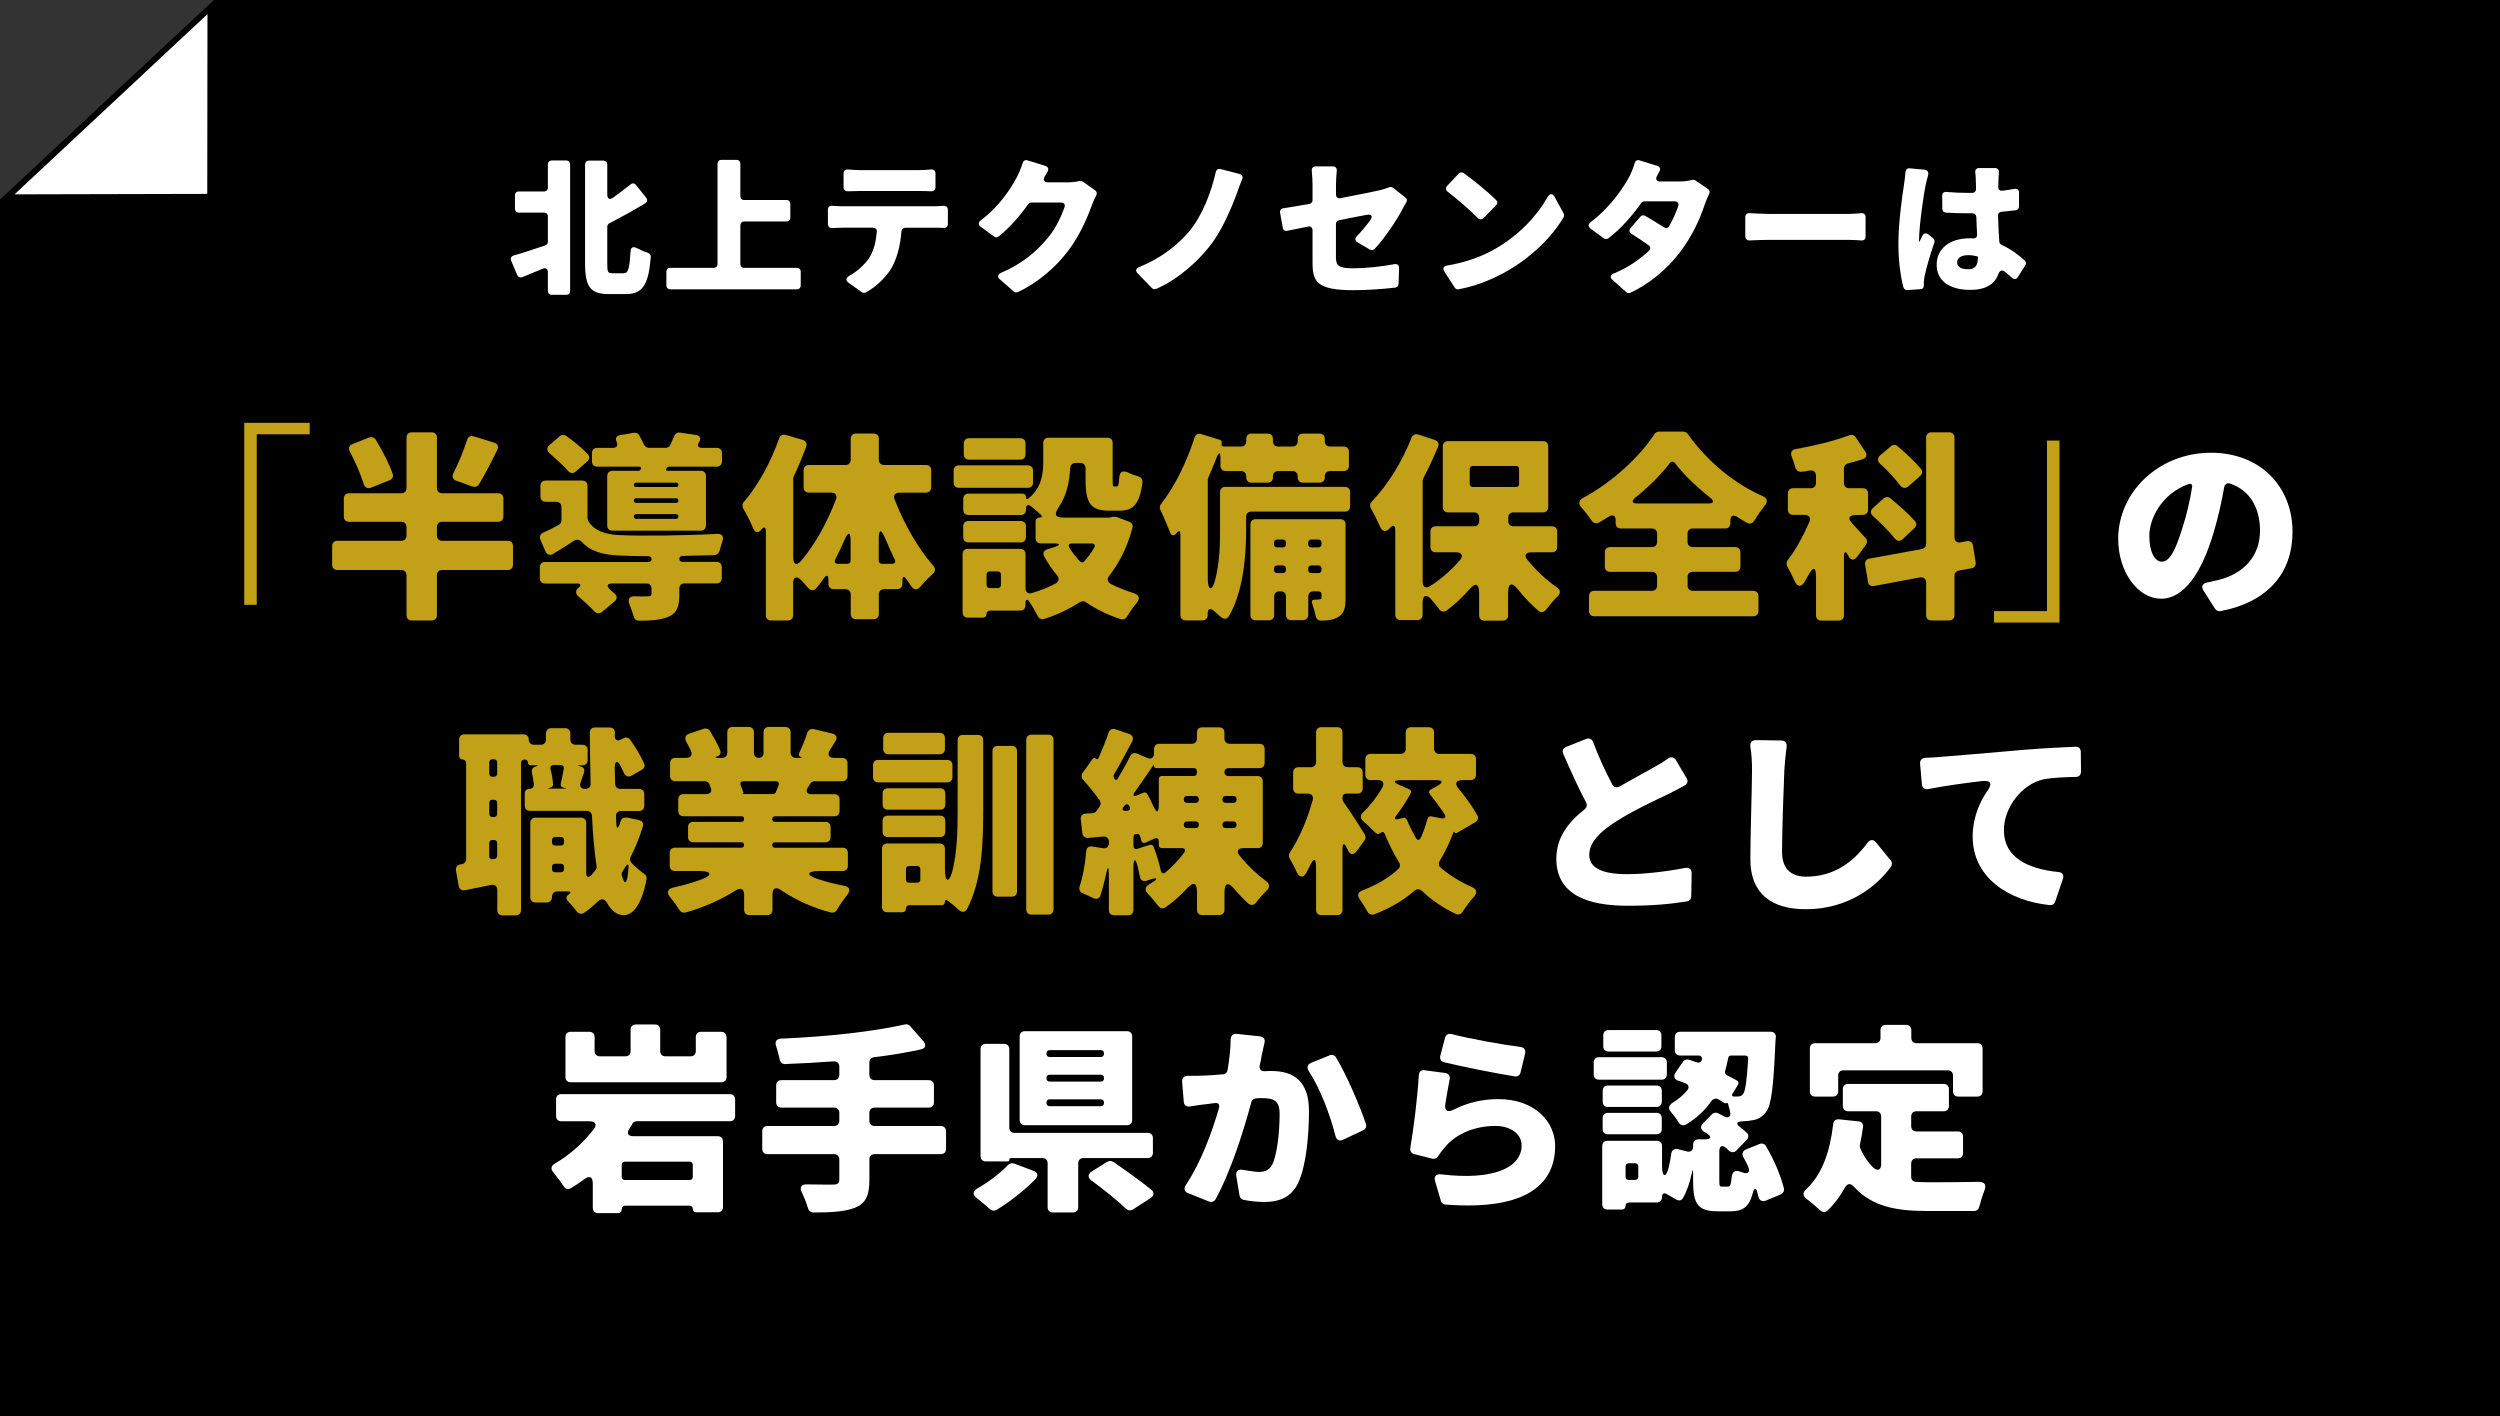 <?xml version="1.0" encoding="UTF-8"?>
<svg id="_レイヤー_2" data-name="レイヤー 2" xmlns="http://www.w3.org/2000/svg" viewBox="0 0 482 273">
  <rect x="0" y="0" width="482" height="273" fill="#333333" stroke="none"/>
  <defs>
    <style>
      .cls-1 {
        stroke: #000;
        stroke-miterlimit: 10;
      }

      .cls-2 {
        fill: #fff;
      }

      .cls-3 {
        fill: #c2a119;
      }
    </style>
  </defs>
  <g>
    <polygon class="cls-1" points="481.5 272.5 .5 272.5 .5 38.7 41.45 .5 481.5 .5 481.5 272.5"/>
    <g>
      <polygon class="cls-2" points="40.52 1.5 40.48 37.9 1.45 37.99 40.52 1.5"/>
      <path d="M40,2.72l-.04,34.66-37.16,.09L40,2.72m1.06-2.42L.11,38.52l40.89-.09,.05-38.13h0Z"/>
    </g>
  </g>
  <g>
    <g>
      <path class="cls-2" d="M105.63,36.17v-4.49c0-.44,.3-.74,.74-.74h2.81c.44,0,.74,.3,.74,.74v24.42c0,.44-.29,.74-.74,.74h-2.81c-.44,0-.74-.3-.74-.74v-3.6c0-.68-.41-.94-1.03-.68l-3.9,1.62c-.41,.15-.8,0-.97-.38l-1.18-2.8c-.18-.44,0-.86,.5-1,1.68-.47,3.87-1.21,6.08-1.95,.3-.12,.5-.38,.5-.71v-4.87c0-.44-.3-.74-.74-.74h-4.87c-.44,0-.74-.3-.74-.74v-2.6c0-.44,.3-.74,.74-.74h4.87c.44,0,.74-.3,.74-.74Zm14.67,16.5c.83,0,1.06-.89,1.27-4.13,.03-.89,.5-1.09,1.27-.68,.68,.35,1.42,.68,2.1,.89,.35,.12,.56,.41,.53,.8-.41,5.11-1.45,7.15-4.72,7.15h-3.34c-3.54,0-4.61-1.36-4.61-5.88V31.71c0-.44,.3-.74,.74-.74h2.8c.44,0,.74,.3,.74,.74v5.79c0,.83,.47,1.09,1.15,.59,1.18-.86,2.33-1.74,3.34-2.54,.35-.3,.77-.24,1.06,.12l1.95,2.45c.3,.38,.24,.83-.21,1.09-2.21,1.36-4.61,2.66-6.88,3.84-.26,.12-.41,.38-.41,.65v7.15c0,1.65,.12,1.83,1,1.83h2.21Z"/>
      <path class="cls-2" d="M143.48,51.64h10.16c.44,0,.74,.3,.74,.74v2.66c0,.44-.3,.74-.74,.74h-24.42c-.44,0-.74-.3-.74-.74v-2.66c0-.44,.3-.74,.74-.74h8.38c.44,0,.74-.3,.74-.74V31.56c0-.44,.3-.74,.74-.74h2.92c.44,0,.74,.3,.74,.74v6.26c0,.44,.3,.74,.74,.74h8.15c.44,0,.74,.3,.74,.74v2.66c0,.44-.3,.74-.74,.74h-8.15c-.44,0-.74,.3-.74,.74v7.47c0,.44,.3,.74,.74,.74Z"/>
      <path class="cls-2" d="M179.97,39.77c.41,0,1.21-.03,1.92-.09,.53-.03,.86,.27,.86,.77v2.75c0,.47-.33,.77-.8,.74-.65-.03-1.42-.03-1.98-.03h-5.4c-.44,0-.74,.27-.77,.68-.21,2.6-.74,4.72-1.59,6.47-.92,1.89-2.92,4.04-5.31,5.34-.24,.12-.53,.09-.74-.06l-2.48-1.77c-.71-.5-.62-1,.12-1.42,1.45-.8,2.81-2.07,3.69-3.28,.98-1.45,1.39-3.25,1.56-5.2,.03-.47-.26-.77-.74-.77h-5.85c-.56,0-1.36,.03-2.04,.06-.47,.03-.8-.27-.8-.74v-2.8c0-.5,.33-.8,.83-.74,.68,.03,1.39,.09,2.01,.09h17.51Zm-14.08-2.95c-.71,0-1.65,.03-2.45,.06-.47,0-.8-.3-.8-.77v-2.69c0-.5,.35-.8,.86-.74,.8,.06,1.71,.12,2.39,.12h11.22c.77,0,1.59-.06,2.39-.12,.53-.06,.86,.24,.86,.74v2.72c0,.44-.32,.74-.77,.74-.83-.03-1.68-.06-2.48-.06h-11.22Z"/>
      <path class="cls-2" d="M208.2,34.93c.21-.03,.44,0,.62,.12l2.33,1.65c.33,.24,.38,.62,.21,.97-.27,.5-.56,1.09-.77,1.71-.86,2.33-2.3,5.91-4.69,9.03-2.36,3.1-5.79,6.11-9.68,7.91-.24,.09-.56,.06-.77-.12l-2.66-2.33c-.56-.47-.47-.97,.21-1.27,4.37-1.89,6.97-4.28,8.98-6.7,1.48-1.68,2.63-4.16,3.25-5.93,.21-.53-.09-.92-.68-.92h-5.7c-.24,0-.47,.12-.62,.32-1.63,2.3-3.63,4.58-5.7,6.23-.27,.21-.62,.21-.89,0l-2.57-1.89c-.5-.38-.47-.86,.03-1.24,3.75-2.8,5.85-6.29,6.97-8.36,.35-.65,.8-1.71,1.09-2.66,.15-.47,.5-.68,.95-.53l3.42,1.06c.56,.18,.71,.62,.44,1.12-.21,.32-.38,.65-.56,.94-.35,.68-.09,1.12,.68,1.12h3.66c.77,0,1.68-.09,2.39-.27h.06Z"/>
      <path class="cls-2" d="M239.47,34.6c-.41,.94-.74,1.89-1,2.69-1.24,3.34-3.13,7.62-5.37,10.33-2.21,2.78-5.91,6.23-10.22,8.09-.27,.12-.59,.03-.8-.18l-2.72-2.8c-.5-.5-.38-.97,.27-1.24,3.99-1.59,7.32-4.13,9.6-6.82,2.57-3.07,4.31-7.62,5.17-11.51,.09-.44,.44-.68,.92-.56l3.66,.94c.53,.15,.71,.56,.5,1.06Z"/>
      <path class="cls-2" d="M264.12,48.13l-2.36-1.39c-.53-.3-.59-.77-.15-1.21,.95-.97,1.86-2.1,2.57-3.07,.56-.8,.24-1.24-.71-1.03-1.36,.24-3.25,.62-5.31,1.03-.35,.06-.59,.35-.59,.71v6.32c0,1.65,.35,2.24,3.28,2.24,2.48,0,5.43-.32,8-.8,.56-.09,.92,.21,.89,.77l-.09,3.04c-.03,.38-.27,.65-.65,.71-2.24,.27-5.49,.5-8.03,.5-7.03,0-7.91-1.62-7.91-5.26v-6.26c0-.56-.35-.86-.89-.74-1.54,.32-2.92,.59-3.96,.8-.44,.12-.8-.12-.88-.56l-.53-2.89c-.09-.47,.18-.83,.65-.89,1.27-.18,3.01-.5,4.99-.83,.38-.09,.62-.35,.62-.74v-2.89c0-.74-.06-1.86-.15-2.75-.06-.5,.24-.86,.77-.86h3.28c.53,0,.83,.35,.77,.86-.09,.89-.15,1.98-.15,2.75v1.8c0,.53,.35,.83,.89,.71,3.28-.62,6.29-1.24,7.47-1.51,.68-.18,1.3-.35,1.83-.56,.27-.12,.59-.09,.83,.09l2.36,1.86c.33,.24,.38,.65,.15,.97-.24,.38-.47,.8-.65,1.15-1.12,2.21-3.6,5.88-5.46,7.82-.24,.24-.59,.27-.86,.09Z"/>
      <path class="cls-2" d="M279,51.2c3.66-.62,6.85-1.8,9.33-3.25,4.52-2.6,8.03-6.35,10.04-9.95,.44-.74,.95-.77,1.39,0l1.71,3.16c.12,.21,.12,.5,0,.71-2.27,3.87-6.14,7.62-10.69,10.27-2.75,1.59-6.17,3.04-9.57,3.63-.3,.06-.59-.06-.74-.33l-2.01-3.1c-.35-.59-.15-1.03,.53-1.15Zm3.19-17.83c1.8,1.3,4.61,3.54,6.26,5.2,.33,.3,.3,.71,0,1l-2.42,2.48c-.35,.32-.77,.32-1.09,0-1.48-1.51-4.02-3.69-5.82-5.08-.41-.3-.44-.74-.12-1.12l2.21-2.36c.26-.3,.65-.32,.97-.12Z"/>
      <path class="cls-2" d="M326.95,34.84l2.33,1.59c.35,.24,.44,.62,.24,.97-.27,.53-.56,1.18-.74,1.74-1.15,3.45-2.54,6.29-4.61,9.12-2.86,3.9-6.61,6.7-9.83,8.18-.27,.12-.59,.09-.8-.12l-2.63-2.33c-.56-.5-.47-.97,.24-1.27,2.86-1.18,5.02-2.75,6.76-4.37,.38-.35,.33-.8-.09-1.09-1-.71-2.1-1.45-3.28-2.19-.44-.3-.5-.74-.15-1.12l1.89-2.19c.24-.27,.59-.32,.91-.15,1.27,.74,2.51,1.51,3.63,2.21,.38,.24,.8,.18,1-.24,.74-1.27,1.33-2.66,1.74-3.84,.18-.53-.12-.92-.71-.92h-5.82c-.24,0-.47,.12-.62,.33-1.68,2.42-3.96,5.02-6.32,6.79-.27,.21-.62,.21-.89,0l-2.54-1.86c-.5-.38-.47-.86,0-1.24,4.16-3.13,6.7-7.26,7.62-9.06,.35-.74,.65-1.51,.88-2.33,.15-.47,.5-.68,.95-.53l3.42,1.06c.5,.15,.68,.59,.41,1.06-.18,.3-.33,.59-.47,.89-.35,.62-.09,1.06,.62,1.06h3.72c.74,0,1.68-.09,2.39-.3,.24-.06,.5-.03,.71,.12Z"/>
      <path class="cls-2" d="M336.49,45.62v-3.78c0-.47,.32-.77,.8-.74,1.21,.06,2.95,.15,4.05,.15h14.91c.89,0,1.86-.09,2.63-.15,.47-.03,.8,.27,.8,.74v3.78c0,.47-.3,.77-.77,.74-.8-.06-1.86-.12-2.66-.12h-14.91c-1.27,0-2.89,.06-4.07,.12-.44,0-.77-.3-.77-.74Z"/>
      <path class="cls-2" d="M368.17,32.45l2.86,.27c.59,.06,.86,.47,.71,1.06-.21,.71-.38,1.54-.47,1.86-.33,1.42-1.27,7.91-1.27,10.48v.32c0,.21,.09,.21,.15,.06v-.06c.18-.35,.33-.68,.5-1,.24-.5,.71-.59,1.15-.24l.88,.71c.27,.21,.35,.53,.27,.83-.8,2.33-1.56,4.9-1.86,6.38-.09,.41-.18,1.06-.18,1.33v.65c0,.35-.24,.65-.59,.65l-2.6,.18c-.33,.03-.62-.18-.74-.53-.5-1.92-.97-4.9-.97-8.33,0-4.25,.77-9.48,1.09-11.52,.09-.65,.21-1.54,.27-2.36,.03-.47,.35-.77,.8-.74Zm22.32,18.69l-1.45,2.27c-.29,.47-.74,.53-1.12,.15-.47-.41-.92-.8-1.36-1.15-.56-.47-1-.27-1.27,.41-.68,1.92-2.36,3.07-5.43,3.07-3.9,0-6.47-1.68-6.47-4.84s2.54-5.11,6.41-5.11c.24,0,.44,0,.68,.03h.06c.38,0,.65-.27,.65-.68-.06-1.06-.12-2.21-.15-3.43-.03-.47-.33-.74-.8-.74h-.8c-1.42,0-2.86-.03-4.28-.12-.41-.03-.68-.33-.68-.74l-.03-2.51c0-.5,.33-.8,.83-.74,1.36,.12,2.75,.18,4.13,.18h.86c.41,0,.71-.32,.71-.74-.03-.97-.03-1.71-.06-2.13,0-.24-.03-.65-.09-1.06-.06-.53,.24-.86,.74-.86h3.04c.53,0,.83,.35,.77,.86-.03,.32-.03,.68-.06,1-.03,.38-.03,1-.06,1.77-.03,.5,.3,.8,.8,.74,.8-.09,1.56-.21,2.33-.35,.53-.09,.88,.18,.88,.74v2.63c0,.38-.27,.68-.62,.74-.89,.12-1.8,.21-2.75,.3-.44,.03-.71,.32-.68,.77,.06,1.98,.15,3.6,.24,4.96,.03,.3,.21,.53,.44,.65,1.92,.89,3.37,2.01,4.46,3.01,.27,.24,.33,.62,.12,.92Zm-9.15-1.59c0-.06-.03-.09-.09-.12-.59-.15-1.15-.24-1.77-.24-1.3,0-2.15,.53-2.15,1.39,0,.97,.97,1.33,2.15,1.33,1.33,0,1.86-.74,1.86-2.24v-.12Z"/>
    </g>
    <g>
      <path class="cls-3" d="M120.81,157.6l2.41,.52c.64,.16,.92,.64,.72,1.25-.64,2.09-1.45,4.06-2.37,5.87-.16,.36-.12,.76,.12,1.05,.72,.8,1.77,1.65,2.53,2.21,.32,.2,.52,.64,.44,1-1.12,5.83-3.09,6.95-4.42,6.95-1.29-.04-2.33-.8-3.17-2.33-.48-.84-1.13-.96-1.81-.32-.84,.8-1.69,1.53-2.61,2.17-.48,.36-1.05,.24-1.45-.24-.48-.64-1.13-1.41-1.73-2.01-.4-.44-.36-.92,.16-1.25,.52-.36,.44-.6-.2-.6h-2.01c-.6,0-1,.44-1,1.09,0,.6-.4,1.05-1,1.05h-2.17c-.6,0-1.01-.4-1.01-1v-14.35c0-.6,.4-1.01,1.01-1.01h8.76c.6,0,1.01,.4,1.01,1.01v9.57c0,.92,.44,1.13,1.08,.4l.72-.88c.16-.2,.24-.48,.2-.76-.4-2.69-.72-5.95-.88-9.69-.04-.56-.44-.96-1-.96h-10.97c-.6,0-1-.4-1-1v-2.33c0-.56,.36-.92,.92-.92s.88-.36,.84-.92c-.08-.68-.24-1.49-.36-2.17-.16-.6,.12-1.04,.72-1.21,.56-.16,.52-.24-.04-.24h-.92c-.32,0-.56-.24-.56-.56s-.28-.56-.6-.56c-.4,0-.72,.28-.72,.64v28.42c0,.6-.4,1-1,1h-2.57c-.6,0-1-.4-1-1v-3.9c0-.72-.48-1.13-1.25-.96-1.69,.36-3.42,.68-4.98,1.01-.6,.12-1.09-.2-1.21-.8l-.52-2.97c-.12-.64,.24-1.09,.84-1.21l.28-.04c.48-.08,.84-.48,.84-1.01v-18.49c0-.4-.28-.68-.68-.68s-.68-.28-.68-.68v-3.18c0-.6,.4-1,1.01-1h11.41c.6,0,1,.4,1,1s.4,1.01,1,1.01h1.33c.6,0,1-.4,1-1.01v-1.17c0-.6,.4-1.01,1-1.01h2.69c.6,0,1,.4,1,1.01v1.17c0,.6,.4,1.01,1.01,1.01h1.33c.6,0,1,.4,1,1v1.97c0,.6-.4,1-1,1h-.4c-.64,0-.64,.08,0,.2,.6,.12,.92,.6,.68,1.25l-.68,1.97c-.2,.68,.2,1.13,.92,1.13,.64,0,1.09-.4,1.05-1.04-.08-3.05-.12-6.31-.16-9.81,0-.6,.4-1,1-1h2.85c.6,0,1,.4,1,1l-.04,.6c0,.8,.48,1.13,1.21,.72l.48-.24c.44-.24,.92-.16,1.25,.24,1.09,1.49,2.09,3.22,2.73,4.62,.2,.48,.04,.96-.44,1.21l-1.97,1.13c-.64,.36-1.21,.16-1.49-.52l-.56-1.17c-.68-1.37-1.21-1.21-1.21,.28,.04,1.05,.04,2.01,.08,2.97,0,.6,.4,1,1,1h3.62c.6,0,1,.4,1,1.01v2.25c0,.6-.4,1-1,1h-3.46c-.64,0-1.05,.4-1,1.05,0,.48,.04,.96,.08,1.45,.04,.92,.32,.96,.6,.08l.2-.56c.16-.56,.6-.84,1.16-.72Zm-24.96-8.44v-2.17c0-.36-.24-.6-.6-.6h-.32c-.36,0-.6,.24-.6,.6v2.17c0,.36,.24,.6,.6,.6h.32c.36,0,.6-.24,.6-.6Zm0,7.76v-2.13c0-.36-.24-.6-.6-.6h-.32c-.36,0-.6,.24-.6,.6v2.13c0,.36,.24,.6,.6,.6h.32c.36,0,.6-.24,.6-.6Zm-.84,8.72l.32-.04c.32-.04,.52-.28,.52-.6v-2.45c0-.36-.24-.6-.6-.6h-.32c-.36,0-.6,.24-.6,.6v2.49c0,.44,.28,.68,.68,.6Zm13.1-18.13h-1.37c-.52,0-.72,.32-.6,.8,.28,1.01,.44,2.05,.48,2.93,.04,.28-.16,.52-.44,.6l-.2,.04c-.4,.08-.4,.16,0,.16h2.81c.48,0,.48-.08,0-.16l-.2-.04c-.36-.08-.56-.36-.48-.72,.2-.92,.44-2.01,.6-2.93,.04-.4-.2-.68-.6-.68Zm.04,13.87h-1.13c-.36,0-.6,.24-.6,.6v.44c0,.36,.24,.6,.6,.6h1.13c.36,0,.6-.24,.6-.6v-.44c0-.36-.24-.6-.6-.6Zm-1.13,6.79h1.13c.36,0,.6-.24,.6-.6v-.44c0-.36-.24-.6-.6-.6h-1.13c-.36,0-.6,.24-.6,.6v.44c0,.36,.24,.6,.6,.6Zm14.15-.84c.08-.84-.2-.88-.64-.16-.2,.32-.4,.64-.6,1.01-.08,.12-.08,.28-.08,.44,.24,.88,.44,1.45,.68,1.45,.32,0,.52-.96,.64-2.73Z"/>
      <path class="cls-3" d="M162.53,167.93h-4.46c-2.57,0-2.77,.8-.32,1.57,1.53,.52,3.18,.92,4.86,1.25,1.25,.2,1.45,.88,.68,1.85-.72,.92-1.45,1.97-1.97,2.89-.24,.36-.68,.56-1.13,.44-3.5-.92-6.75-2.37-9.57-4.3-1.05-.72-1.69-.4-1.69,.84v2.97c0,.6-.4,1-1,1h-3.46c-.6,0-1-.4-1-1v-2.89c0-1.17-.64-1.49-1.61-.88-2.93,1.85-6.27,3.3-9.69,4.26-.48,.12-.93-.08-1.17-.48-.48-.76-1.12-1.65-1.77-2.45-.76-.92-.56-1.61,.6-1.89,1.85-.4,3.66-.92,5.35-1.53,2.29-.84,2.09-1.65-.36-1.65h-4.7c-.6,0-1-.4-1-1v-2.49c0-.6,.4-1.01,1-1.01h12.82c.32,0,.52-.2,.52-.52s-.2-.52-.52-.52h-9.28c-.6,0-1-.4-1-1.01v-1.93c0-.6,.4-1,1-1h9.28c.32,0,.52-.2,.52-.56,0-.32-.2-.52-.52-.52h-11.17c-.6,0-1-.4-1-1.01v-2.25c0-.6,.4-1,1-1h4.38c.8,0,1.17-.52,.88-1.25l-.24-.56v-.08c-.12-.36-.52-.6-.93-.6h-5.67c-.6,0-1-.4-1-1.01v-2.49c0-.6,.4-1,1-1h2.09c.88,0,1.29-.56,.93-1.37-.28-.6-.6-1.25-.93-1.81-.32-.68-.12-1.25,.6-1.49l2.85-.96c.48-.12,.92,.04,1.16,.44,.72,1.21,1.49,2.57,1.97,3.74,.2,.48-.04,.96-.52,1.13-.52,.2-.52,.32,.04,.32h.84c.6,0,1-.4,1-1.01v-3.94c0-.6,.4-1.01,1-1.01h3.14c.6,0,1,.4,1,1.01v4.02c0,.56,.36,.92,.93,.92s.92-.36,.92-.92v-4.02c0-.6,.4-1.01,1-1.01h3.22c.6,0,1,.4,1,1.01v3.94c0,.6,.4,1.01,1,1.01h.92c.36,0,.36-.08,.08-.2h-.08c-.32-.12-.44-.36-.28-.72,.56-1.17,1.17-2.61,1.57-3.9,.2-.56,.64-.84,1.25-.72l3.54,.84c.84,.2,1.09,.8,.64,1.49-.36,.56-.68,1.13-1,1.61-.64,.96-.32,1.61,.84,1.61h1.49c.6,0,1,.4,1,1v2.49c0,.6-.4,1.01-1,1.01h-5.35c-.36,0-.68,.2-.84,.48l-.48,.76c-.44,.72-.16,1.25,.72,1.25h4.42c.6,0,1,.4,1,1v2.25c0,.6-.4,1.01-1,1.01h-11.42c-.36,0-.56,.2-.56,.52,0,.36,.2,.56,.56,.56h9.69c.6,0,1,.4,1,1v1.93c0,.6-.4,1.01-1,1.01h-9.73c-.32,0-.52,.2-.52,.52s.2,.52,.52,.52h13.06c.6,0,1,.4,1,1.01v2.49c0,.6-.4,1-1,1Zm-12.98-17.32h-6.15c-.6,0-.8,.36-.56,.88,.2,.48,.36,.92,.48,1.29,.04,.16,0,.24-.16,.28s-.16,.04,0,.04h5.87c.24,0,.48-.16,.56-.36,.16-.44,.36-.88,.52-1.33,.16-.48-.04-.8-.56-.8Z"/>
      <path class="cls-3" d="M183.63,147.51v2.33c0,.6-.4,1-1.01,1h-13.3c-.6,0-1-.4-1-1v-2.33c0-.6,.4-1,1-1h13.3c.6,0,1.01,.4,1.01,1Zm1-4.82c0-.6,.4-1,1-1h2.93c.6,0,1,.4,1,1v13.75c0,6.67-.32,13.42-3.09,18.77-.36,.72-1,.76-1.61,.24-.64-.64-1.45-1.29-2.17-1.81-.32-.24-.52-.12-.52,.28,0,.36-.24,.6-.6,.6h-6.23c-.4,0-.68,.28-.68,.68s-.28,.68-.68,.68h-2.93c-.6,0-1-.4-1-1.01v-11.25c0-.6,.4-1,1-1h10.13c.6,0,1,.4,1,1v3.94c0,2.57,.8,2.77,1.45,.32,.88-3.54,1-7.52,1-11.5v-13.71Zm-2.37,10.29v2.13c0,.6-.4,1-1,1h-10.09c-.6,0-1-.4-1-1v-2.13c0-.6,.4-1,1-1h10.09c.6,0,1,.4,1,1Zm-12.1,7.4v-2.13c0-.6,.4-1,1-1h10.09c.6,0,1,.4,1,1v2.13c0,.6-.4,1-1,1h-10.09c-.6,0-1-.4-1-1Zm12.02-18.09v2.13c0,.6-.4,1-1,1h-9.89c-.6,0-1.01-.4-1.01-1v-2.13c0-.6,.4-1,1.01-1h9.89c.6,0,1,.4,1,1Zm-4.74,27.29v-2.01c0-.36-.24-.6-.6-.6h-1.57c-.36,0-.6,.24-.6,.6v2.01c0,.36,.24,.6,.6,.6h1.57c.36,0,.6-.24,.6-.6Zm13.91,2.29v-27.05c0-.6,.4-1.01,1-1.01h2.73c.6,0,1,.4,1,1.01v27.05c0,.6-.4,1.01-1,1.01h-2.73c-.6,0-1-.4-1-1.01Zm7.51-30.23h3.26c.6,0,1,.4,1,1.01v32.68c0,.6-.4,1.01-1,1.01h-3.26c-.6,0-1-.4-1-1.01v-32.68c0-.6,.4-1.01,1-1.01Z"/>
      <path class="cls-3" d="M242.47,163.51h-2.65c-1.21,0-1.53,.64-.76,1.53,1.49,1.85,3.26,3.54,5.06,4.86,.72,.52,.72,1.21,.12,1.77-.72,.72-1.49,1.57-2.05,2.33-.4,.52-1,.64-1.53,.2-.88-.8-1.77-1.73-2.65-2.77-1.21-1.45-1.93-1.25-1.93,.68v3.3c0,.6-.4,1.01-1,1.01h-3.3c-.6,0-1-.4-1-1.01v-3.46c0-1.77-.68-2.01-1.89-.68-1.33,1.41-2.69,2.65-4.18,3.66-.48,.36-1.05,.2-1.41-.28-.56-.76-1.33-1.65-2.01-2.37-.64-.64-.52-1.29,.24-1.77l.68-.4c1.09-.68,.93-.96-.28-.6l-.8,.28c-.72,.24-1.25-.08-1.37-.84-.12-.56-.24-1.17-.4-1.81-.4-1.77-.84-1.69-.84,.16v8.16c0,.6-.4,1-1,1h-2.73c-.6,0-1-.4-1-1v-6.03c0-2.77-.16-2.77-.72-.08-.28,1.17-.56,2.25-.88,3.22-.2,.72-.8,.88-1.45,.56-.64-.32-1.37-.64-2.01-.92-.56-.24-.76-.76-.56-1.37,.64-1.85,1.05-4.3,1.25-6.71,.04-.68,.52-1.05,1.17-.92l2.05,.32c.68,.12,1.16-.28,1.16-1v-.24c0-.64-.44-1.05-1.09-1.01l-2.93,.28c-.56,.04-1-.32-1.09-.88l-.32-2.73c-.08-.6,.32-1.09,.96-1.09l1.29-.08h.08c.24-.04,.52-.2,.68-.4l.6-.84s.04-.04,.04-.08c.24-.36,.24-.76,.04-1.09-.93-1.33-2.13-2.81-3.26-4.06-.32-.36-.36-.88-.08-1.29l1.93-2.69c.16-.24,.4-.28,.6-.08h.08c.16,.2,.36,.16,.48-.12,.68-1.57,1.41-3.34,1.93-4.9,.2-.56,.72-.84,1.29-.64l2.69,.92c.64,.24,.88,.8,.56,1.45-1.17,2.17-2.37,4.46-3.46,6.27-.2,.28-.16,.64,.04,.88v.08c.24,.24,.48,.24,.64-.08,.88-1.49,1.73-2.97,2.41-4.34,.28-.52,.8-.72,1.33-.48l1.85,.8c.84,.4,1.41,.04,1.41-.92v-.76c0-.6,.4-1.01,1-1.01h6.27c.6,0,1-.4,1-1v-1.17c0-.6,.4-1,1-1h3.3c.6,0,1,.4,1,1v1.17c0,.6,.4,1,1,1h5.75c.6,0,1,.4,1,1.01v2.69c0,.6-.4,1-1,1h-5.99c-.44,0-.76,.32-.76,.76s.32,.76,.76,.76h5.63c.6,0,1,.4,1,1.01v11.9c0,.6-.4,1-1,1Zm-25.4-7.19h.2c.52-.04,.72-.36,.52-.8,0-.04-.04-.04-.04-.08-.24-.48-.6-.52-.97-.08-.04,.08-.08,.12-.16,.2-.36,.52-.2,.8,.44,.76Zm2.25,7.32l2.37-.76c.32-.08,.6,.04,.72,.36,.56,1.49,1.08,3.13,1.37,4.54,.16,.64,.52,.8,1,.36,1.33-1.13,2.49-2.37,3.5-3.7,.4-.56,.2-.92-.48-.92h-3.78c-.36,0-.6-.24-.6-.6v-.68c0-.56-.32-.76-.84-.56l-1.69,.76c-.44,.2-.76,0-.88-.48-.04-.24-.12-.48-.2-.76-.08-.28-.32-.44-.64-.44l-.12,.04c-.32,0-.52,.24-.52,.6v1.69c0,.48,.32,.72,.8,.56Zm3.17-15.96c0-.2-.08-.24-.2-.04-1.09,1.61-2.25,3.3-3.42,4.94-.6,.84-.4,1.09,.56,.68l1.05-.44c.28-.12,.6,0,.72,.28,.4,.68,.76,1.41,1.09,2.17,.72,1.61,1.13,1.57,1.13-.24v-4.82c0-.36,.24-.6,.6-.6h6.15c.36,0,.6-.24,.6-.6v-.32c0-.36-.24-.6-.6-.6h-7.27c-.24,0-.4-.16-.4-.4Zm8.04,5.79h-1.69c-.36,0-.6,.24-.6,.6v.12c0,.36,.24,.6,.6,.6h1.69c.36,0,.6-.24,.6-.6v-.12c0-.36-.24-.6-.6-.6Zm0,4.9h-1.69c-.36,0-.6,.24-.6,.6v.08c0,.36,.24,.6,.6,.6h1.69c.36,0,.6-.24,.6-.6v-.08c0-.36-.24-.6-.6-.6Zm7.88-4.18v-.12c0-.36-.24-.6-.6-.6h-1.53c-.36,0-.6,.24-.6,.6v.12c0,.36,.24,.6,.6,.6h1.53c.36,0,.6-.24,.6-.6Zm0,4.86v-.08c0-.36-.24-.6-.6-.6h-1.53c-.36,0-.6,.24-.6,.6v.08c0,.36,.24,.6,.6,.6h1.53c.36,0,.6-.24,.6-.6Z"/>
      <path class="cls-3" d="M263.13,160.97c.24,.32,.2,.72-.04,1.04l-1.49,2.05c-.64,.88-1.33,.8-1.77-.24l-.12-.24c-.52-1.17-.88-1.09-.88,.2v11.66c0,.6-.4,1-1,1h-3.09c-.6,0-1-.4-1-1v-8.08c0-2.01-.44-2.05-1.29-.24l-.6,1.17c-.6,1.05-1.33,.92-1.85-.16-.4-.92-.92-1.85-1.37-2.65-.2-.32-.16-.76,.04-1.09,1.81-2.65,3.42-6.51,4.42-10.13,.2-.76-.2-1.25-.96-1.25h-1.81c-.6,0-1-.4-1-1v-3.09c0-.6,.4-1,1-1h2.41c.6,0,1.01-.4,1.01-1.01v-5.71c0-.6,.4-1,1-1h3.09c.6,0,1,.4,1,1v5.71c0,.6,.4,1.01,1,1.01h1.89c.6,0,1.01,.4,1.01,1v3.09c0,.6-.4,1-1.01,1h-2.21c-.4,0-.68,.28-.68,.68v.32c0,.24,.08,.48,.2,.64,1.05,1.41,3.14,4.7,4.1,6.23v.08Zm21.38-2.49l-3.66,2.13c-.16,.08-.32,.04-.4-.12-.08-.16-.16-.16-.24-.04v.08c-.72,1.89-1.57,3.74-2.65,5.47-.24,.44-.2,.96,.2,1.29,1.77,1.49,3.74,2.73,6.03,3.74,.96,.4,1.08,1.05,.4,1.85-.8,.88-1.61,1.97-2.21,2.93-.28,.44-.76,.64-1.29,.4-2.49-1.17-4.66-2.65-6.55-4.46-.44-.4-1-.4-1.45,0-2.13,1.85-4.7,3.38-7.76,4.54-.52,.16-1-.04-1.25-.48-.44-.8-1-1.69-1.53-2.45s-.32-1.37,.52-1.69c2.77-1.04,5.1-2.45,6.95-4.14,.32-.32,.4-.84,.12-1.25-1.05-1.73-1.97-3.58-2.77-5.51-.16-.4-.48-.48-.8-.2-.32,.32-.76,.24-1.05-.08-.64-.68-1.53-1.49-2.33-2.21-.56-.48-.56-1.13,0-1.65,1.41-1.33,2.73-3.05,3.74-4.82,.44-.84,.08-1.41-.88-1.41h-1.41c-.6,0-1-.4-1-1v-3.05c0-.6,.4-1,1-1h5.79c.6,0,1-.4,1-1.01v-3.13c0-.6,.4-1,1-1h3.46c.6,0,1,.4,1,1v3.13c0,.6,.4,1.01,1,1.01h6.07c.6,0,1.01,.4,1.01,1v3.05c0,.6-.4,1-1.01,1h-1.53c-1.37,0-1.65,.68-.76,1.73,1.41,1.69,2.73,3.54,3.58,5.1,.24,.48,.08,1-.36,1.25Zm-14.79-.56l.8-.24c.32-.08,.6,.08,.72,.36,.52,1.25,1.09,2.37,1.73,3.5,.28,.52,.72,.52,.96-.04,.56-1.17,.96-2.41,1.29-3.66,.12-.32,.4-.52,.72-.44l1.89,.36c.84,.12,1.09-.24,.6-.92-.84-1.25-1.81-2.57-2.73-3.7-.28-.32-.24-.72,.16-.92l1.29-.72c1.17-.64,1.05-1.09-.28-1.09h-6.71c-1.57,0-1.65,.4-.2,1l1.73,.76c.36,.12,.48,.48,.28,.8-.8,1.49-1.73,2.89-2.73,4.22-.52,.64-.36,.92,.48,.72Z"/>
      <path class="cls-2" d="M323.13,146.58l2.05,3.46c.32,.48,.2,1.04-.32,1.37-1.09,.6-2.17,1.17-3.38,1.77-2.29,1.09-6.71,3.13-10.01,5.27-2.97,1.89-5.06,3.94-5.06,6.39s2.41,3.7,7.28,3.7c3.34,0,7.76-.52,11.21-1.21,.76-.12,1.25,.28,1.25,1l-.08,4.5c0,.52-.32,.88-.84,.96-3.18,.52-6.75,.84-11.38,.84-7.8,0-13.79-2.13-13.79-9.08,0-4.06,2.29-7.03,5.47-9.53,.4-.32,.52-.84,.28-1.29-1.49-2.81-2.97-6.07-4.42-9.4-.24-.56-.04-1.09,.56-1.33l3.86-1.53c.56-.24,1.09,0,1.33,.56,1.13,3.05,2.45,5.83,3.7,8.2,.28,.56,.84,.72,1.41,.4,2.45-1.41,4.86-2.69,6.35-3.54,1.16-.64,2.13-1.21,3.01-1.85,.56-.4,1.16-.28,1.53,.32Z"/>
      <path class="cls-2" d="M338.52,142.69l4.94,.08c.68,0,1.09,.44,1,1.17-.2,1.53-.36,3.26-.44,4.58-.16,3.98-.44,11.58-.44,15.72,0,3.62,2.09,4.78,4.66,4.78,5.35,0,9.12-2.85,11.82-6.55,.48-.64,1.13-.68,1.65-.04l2.81,3.46c.28,.32,.32,.8,.08,1.17-2.57,3.62-8.08,8.24-16.4,8.24-6.63,0-10.73-2.97-10.73-9.61,0-4.74,.32-14.31,.32-17.16,0-1.57-.08-3.13-.32-4.58-.12-.76,.28-1.25,1.05-1.25Z"/>
      <path class="cls-2" d="M371.19,146.1c1.16-.04,2.21-.08,2.81-.16,3.54-.28,9.24-.76,16.16-1.37,3.34-.28,7.23-.48,9.97-.6,.64-.04,1.05,.36,1.05,1l.04,3.82c0,.6-.4,1-1,1-1.93,.04-4.46,.12-6.27,.48-4.06,.88-7.6,5.35-7.6,9.81,0,5.19,4.54,7.44,10.45,8.04,.8,.04,1.17,.56,.93,1.33l-1.49,4.38c-.16,.48-.56,.72-1,.68-8.12-.84-14.91-5.39-14.91-13.22,0-3.58,1.33-6.63,2.81-8.76,1.04-1.45,.76-2.13-1.09-1.93-3.05,.36-7.03,.88-10.25,1.53-.68,.16-1.17-.2-1.25-.88l-.36-4.02c-.04-.64,.36-1.09,1-1.13Z"/>
    </g>
    <g>
      <path class="cls-2" d="M140.72,216.17h-17.93c-.36,0-.72,.2-.88,.48v.08l-.6,.92c-.52,.84-.24,1.41,.76,1.41h16.32c.6,0,1,.4,1,1v12.66c0,.6-.4,1.01-1,1.01h-4.18c-.4,0-.64-.24-.64-.64s-.24-.64-.64-.64h-12.34c-.44,0-.72,.28-.72,.72s-.28,.72-.72,.72h-3.86c-.6,0-1-.4-1-1v-4.7c0-1.33-.64-1.61-1.69-.8-.84,.6-1.65,1.17-2.53,1.69-.52,.32-1.05,.16-1.37-.32-.56-.88-1.33-1.89-2.05-2.77-.52-.6-.4-1.25,.32-1.65,2.93-1.69,5.51-4.06,7.51-6.63,.68-.88,.32-1.53-.8-1.53h-5.47c-.6,0-1-.4-1-1.01v-3.22c0-.6,.4-1,1-1h32.52c.6,0,1,.4,1,1v3.22c0,.6-.4,1.01-1,1.01Zm-.64-16.24v7.72c0,.6-.4,1.01-1,1.01h-29.06c-.6,0-1-.4-1-1.01v-7.72c0-.6,.4-1,1-1h3.62c.6,0,1,.4,1,1v2.73c0,.6,.4,1,1,1h4.94c.6,0,1-.4,1-1v-4.14c0-.6,.4-1,1-1h3.7c.6,0,1.01,.4,1.01,1v4.14c0,.6,.4,1,1,1h4.86c.6,0,1-.4,1-1v-2.73c0-.6,.4-1,1-1h3.9c.6,0,1,.4,1,1Zm-6.51,26.97v-2.33c0-.36-.24-.6-.6-.6h-12.5c-.36,0-.6,.24-.6,.6v2.33c0,.36,.24,.6,.6,.6h12.5c.36,0,.6-.24,.6-.6Z"/>
      <path class="cls-2" d="M182.4,218.1v3.42c0,.6-.4,1-1,1h-12.78c-.6,0-1,.4-1,1v3.94c0,3.09-.72,4.54-2.77,5.39-1.93,.76-4.62,.92-8.04,.92-.48,0-.88-.32-1.01-.76-.28-.96-.72-2.09-1.21-3.13-.48-.96-.12-1.57,.96-1.53,2.17,.04,4.34,.04,5.02,.04,.88,0,1.25-.24,1.25-1.01v-3.86c0-.6-.4-1-1-1h-12.86c-.6,0-1-.4-1-1v-3.42c0-.6,.4-1.01,1-1.01h12.86c.6,0,1-.4,1-1v-1.53c0-.6-.4-1.01-1-1.01h-10.17c-.6,0-1-.4-1-1v-3.3c0-.6,.4-1,1-1h10.17c.6,0,1-.4,1-1.01v-1.61c0-.64-.44-1.04-1.09-1-3.17,.24-6.31,.4-9.32,.52-.56,.04-.97-.32-1.09-.88-.16-.8-.4-1.73-.68-2.57-.32-.84,.04-1.41,.97-1.45,8.56-.36,17.68-1.33,23.83-2.73h.08c.36-.12,.72,.04,.96,.32l2.53,2.89c.64,.76,.44,1.41-.52,1.61-2.81,.6-5.83,1.13-9,1.49-.52,.08-.88,.48-.88,1v2.41c0,.6,.4,1.01,1,1.01h10.45c.6,0,1,.4,1,1v3.3c0,.6-.4,1-1,1h-10.45c-.6,0-1,.4-1,1.01v1.53c0,.6,.4,1,1,1h12.78c.6,0,1,.4,1,1.01Z"/>
      <path class="cls-2" d="M194.37,224.57c.32-.24,.72-.4,1.13-.24l3.78,1.41c.8,.32,.96,.96,.36,1.61-2.25,2.25-5.02,4.42-7.56,5.95-.36,.2-.84,.16-1.21-.16-.76-.68-1.69-1.49-2.57-2.17-.84-.64-.76-1.33,.16-1.85,2.25-1.29,4.42-2.97,5.83-4.46l.08-.08Zm26.89-1.29h-12.38c-.6,0-1,.4-1,1v8.48c0,.6-.4,1-1,1h-3.9c-.6,0-1-.4-1-1v-8.48c0-.6-.4-1-1-1h-6.07c-.2,0-.32,.12-.32,.32s-.12,.32-.32,.32h-4.22c-.6,0-1-.4-1-1v-20.66c0-.6,.4-1,1-1h3.54c.6,0,1,.4,1,1v15.15c0,.6,.4,1.01,1.01,1.01h25.68c.6,0,1,.4,1,1v2.85c0,.6-.4,1-1,1Zm-2.98-23.47v16.12c0,.6-.4,1.01-1,1.01h-19.69c-.6,0-1-.4-1-1.01v-16.12c0-.6,.4-1,1-1h19.69c.6,0,1,.4,1,1Zm-5.43,3.38v-.12c0-.36-.24-.6-.6-.6h-9.89c-.36,0-.6,.24-.6,.6v.12c0,.36,.24,.6,.6,.6h9.89c.36,0,.6-.24,.6-.6Zm0,4.74v-.12c0-.36-.24-.6-.6-.6h-9.89c-.36,0-.6,.24-.6,.6v.12c0,.36,.24,.6,.6,.6h9.89c.36,0,.6-.24,.6-.6Zm0,4.74v-.12c0-.36-.24-.6-.6-.6h-9.89c-.36,0-.6,.24-.6,.6v.12c0,.36,.24,.6,.6,.6h9.89c.36,0,.6-.24,.6-.6Zm-2.41,13.22l3.01-1.89h.08c.28-.24,.72-.2,1.05,0h.08c2.25,1.57,5.27,3.7,7.32,5.39,.6,.48,.52,1.13-.12,1.57l-3.46,2.25c-.4,.24-.93,.2-1.29-.16-1.65-1.57-4.34-3.74-6.71-5.47-.72-.52-.68-1.21,.04-1.69Z"/>
      <path class="cls-2" d="M238.42,199.33l4.5,.48c.68,.08,1.05,.56,.88,1.21l-.56,2.53c-.08,.6-.2,1.21-.36,1.81-.16,.76,.24,1.21,1,1.17,.48-.04,.93-.04,1.29-.04,4.34,0,7.2,2.05,7.2,7.72,0,4.42-.48,10.49-2.09,13.87-1.29,2.69-3.5,3.66-6.59,3.66-1.21,0-2.69-.16-3.9-.4-.4-.08-.72-.4-.8-.8l-.64-3.82c-.12-.92,.36-1.37,1.29-1.17,1.17,.2,2.45,.4,3.09,.4,1.16,0,2.05-.4,2.57-1.45,.92-1.85,1.41-6.19,1.41-9.69,0-2.73-1.17-3.09-3.54-3.09-.24,0-.6,0-1,.04-.44,.04-.8,.32-.92,.76-1.49,5.59-4.06,13.63-6.91,18.73-.28,.44-.76,.6-1.25,.4l-4.02-1.61c-.72-.28-.88-.88-.44-1.57,2.93-4.38,5.06-10.21,6.39-14.83,.2-.68-.16-1.09-.8-.96h-.08c-.44,.04-.88,.12-1.16,.16-.92,.08-2.37,.28-3.54,.48-.68,.12-1.17-.24-1.21-.92l-.32-3.86c-.04-.68,.4-1.13,1.08-1.13,1.09,.04,2.13,0,3.22-.04,.92-.04,2.17-.12,3.58-.24,.44,0,.8-.36,.88-.8,.36-2.17,.6-4.14,.6-5.95,.04-.68,.44-1.13,1.17-1.04Zm14.35,5.59l3.58-1.45c.44-.2,.96-.04,1.21,.36,2.05,3.38,4.58,9.28,5.79,12.86,.16,.52-.04,1-.52,1.21l-3.9,1.85c-.68,.32-1.25,.04-1.45-.72-.97-3.9-2.93-9.16-5.14-12.5-.44-.68-.28-1.29,.44-1.61Z"/>
      <path class="cls-2" d="M279.49,208.13c-.28,1.41-.6,3.22-.84,4.78-.16,1.25,.44,1.61,1.57,1.05,2.77-1.41,5.67-2.05,8.64-2.05,7.12,0,10.97,4.42,10.97,9.04,0,6.95-4.98,12.54-21.14,11.29-.4,0-.76-.32-.88-.68l-1.12-3.82c-.28-.92,.2-1.45,1.12-1.33,10.01,1.21,15.56-1.21,15.56-5.59,0-2.13-2.05-3.74-5.06-3.74-3.86,0-7.56,1.45-9.77,4.14-.52,.6-.88,1.09-1.21,1.61-.24,.44-.68,.68-1.21,.56l-3.46-.88c-.56-.16-.84-.6-.76-1.17,.64-3.7,1.37-9.45,1.65-14.07,.04-.64,.48-1.05,1.13-.92l3.94,.52c.68,.08,1,.6,.88,1.25Zm-1.81-4.54l.92-3.5c.16-.6,.68-.88,1.29-.72,3.66,.96,9.85,2.05,13.31,2.49,.68,.12,1,.6,.84,1.25l-.88,3.66c-.12,.52-.56,.84-1.09,.76-3.82-.6-10.37-1.93-13.67-2.73-.56-.12-.84-.64-.72-1.21Z"/>
      <path class="cls-2" d="M321.37,204.83v2.33c0,.6-.4,1-1,1h-12.1c-.6,0-1-.4-1-1v-2.33c0-.6,.4-1,1-1h12.1c.6,0,1,.4,1,1Zm21.98,25.44l-2.89,1.21c-.72,.28-1.29-.04-1.45-.8-.04-.2-.08-.4-.16-.6v-.08c-.28-1.13-.64-1.05-.93,.08-.68,2.65-1.97,3.46-4.22,3.46h-2.57c-3.9,0-4.7-1.53-4.7-5.95v-1.37c0-.8-.08-.84-.24-.04-.4,1.77-.92,3.46-1.73,4.82-.24,.48-.8,.56-1.25,.28l-1.85-1.05c-.56-.36-.93-.08-.93,.56,0,.6-.4,1.05-1,1.05h-5.35c-.4,0-.68,.28-.68,.68s-.28,.68-.68,.68h-2.81c-.6,0-1-.4-1-1.01v-11.25c0-.6,.4-1,1-1h9.53c.6,0,1,.4,1,1v3.78c0,2.29,.76,2.49,1.29,.36,.2-.84,.36-1.77,.48-2.65,.12-.68,.6-1.05,1.29-.88l1.69,.44c.76,.2,1.25-.2,1.25-.96v-.36c0-.6,.4-1.01,1-1.01h1.29c1.17,0,1.33-.48,.36-1.13-.16-.12-.32-.2-.48-.28-.04-.04-.12-.04-.12-.08-.6-.44-.72-1-.16-1.57l1.77-1.81c.28-.28,.72-.36,1.12-.16,.32,.16,.68,.32,1.01,.52,.96,.56,1.57,.24,1.33-.84-.12-.52-.28-1-.4-1.53l-.12-.12c-.08,0-.16,0-.2,.04h-.08c-.12,.04-.28,0-.36-.08-.32-.2-.68-.4-1.05-.64-.48-.32-1.05-.16-1.41,.32-1.16,1.69-2.73,3.22-4.86,4.5-.52,.32-1.08,.16-1.41-.36-.4-.68-.93-1.37-1.45-1.97-.64-.68-.56-1.33,.24-1.85,1.16-.72,2.09-1.49,2.81-2.37,.48-.56,.32-1.17-.36-1.41h-.08c-.4-.2-.84-.36-1.25-.48h-.08c-.68-.28-.92-.88-.48-1.53l1.45-2.13c.24-.36,.68-.52,1.12-.4,.48,.16,1,.32,1.57,.52,.44,.16,.84-.04,.96-.52,.08-.48-.16-.8-.68-.8h-3.54c-.6,0-1-.4-1-1.01v-2.57c0-.6,.4-1,1-1h17.52c.56,0,.96,.4,.96,.92v.08c-.04,.28-.04,.64-.08,.88v.08c-.36,8.44-.76,12.18-1.81,13.5-.8,1.05-1.61,1.45-2.65,1.61h-.08c-.48,.12-1.13,.16-1.85,.2-1.16,.04-1.29,.44-.36,1.17,.44,.32,.84,.68,1.16,1t.08,.04c.4,.4,.36,.92,0,1.33l-2.01,2.09c-.44,.44-1.05,.44-1.53-.04l-.44-.44c-.76-.68-1.33-.4-1.33,.64v5.51c0,1.17,.04,1.29,.56,1.29h1.09c.4,0,.6-.28,.72-1.73,.12-1.25,.76-1.57,1.81-1.09h.08l.2,.08c1.09,.44,1.57-.12,1.09-1.17-.28-.6-.6-1.21-.93-1.81-.32-.6-.12-1.17,.52-1.45l2.61-1.05c.44-.2,.96-.04,1.21,.36,1.57,2.61,2.89,5.75,3.5,8.2,.12,.48-.16,.92-.6,1.13Zm-22.95-19.98v2.13c0,.6-.4,1-1,1h-9.4c-.6,0-1-.4-1-1v-2.13c0-.6,.4-1,1-1h9.4c.6,0,1,.4,1,1Zm-11.41,7.4v-2.13c0-.6,.4-1,1-1h9.4c.6,0,1,.4,1,1v2.13c0,.6-.4,1-1,1h-9.4c-.6,0-1-.4-1-1Zm11.33-18.09v2.13c0,.6-.4,1-1,1h-9.21c-.6,0-1-.4-1-1v-2.13c0-.6,.4-1,1-1h9.21c.6,0,1,.4,1,1Zm-4.46,27.29v-2.01c0-.36-.24-.6-.6-.6h-1.25c-.36,0-.6,.24-.6,.6v2.01c0,.36,.24,.6,.6,.6h1.25c.36,0,.6-.24,.6-.6Zm20.58-23.39h-2.65c-.32,0-.56,.2-.6,.52-.16,.84-.36,1.73-.6,2.53-.08,.28,.04,.56,.32,.72l1.97,1.05c.32,.2,.4,.52,.2,.84l-1.04,1.69c-.2,.32-.08,.56,.28,.56h.64c.48,0,.8-.08,1.13-.52,.4-.52,.68-2.37,.96-6.75,.04-.4-.2-.64-.6-.64Z"/>
      <path class="cls-2" d="M368.47,224.33v2.57c0,.52,.36,.92,.88,.96,.8,.04,1.61,.08,2.45,.08,1.97,0,6.51,0,9.73-.08,1.12,0,1.49,.6,1.08,1.65-.4,1.01-.76,2.17-1,3.13-.12,.52-.48,.84-1,.84h-9.12c-5.95,0-10.57-.88-13.99-4.62-.68-.8-1.37-.76-1.85,.2-.92,1.65-2.01,3.09-3.3,4.34-.44,.4-.96,.36-1.41-.04-.72-.68-1.77-1.57-2.69-2.25-.68-.56-.72-1.21-.04-1.81,3.09-2.85,4.62-7.28,5.23-12.58,.04-.6,.48-.96,1.09-.92l3.78,.4c.6,.04,.96,.48,.88,1.09-.16,1.21-.36,2.33-.6,3.42-.04,.2-.04,.44,.04,.6,.72,1.69,1.61,2.93,2.65,3.9,.8,.64,1.41,.28,1.41-.76v-9.2c0-.6-.4-1-1-1h-5.39c-.6,0-1-.4-1-1.01v-3.26c0-.6,.4-1,1-1h18.45c.6,0,1,.4,1,1v3.26c0,.6-.4,1.01-1,1.01h-5.27c-.6,0-1,.4-1,1v1.89c0,.6,.4,1,1,1h8c.6,0,1,.4,1,1v3.18c0,.6-.4,1-1,1h-8c-.6,0-1,.4-1,1.01Zm-14.07-16.96v3.05c0,.6-.4,1-1,1h-3.46c-.6,0-1-.4-1-1v-8.28c0-.6,.4-1.01,1-1.01h11.62c.6,0,1-.4,1-1v-1.53c0-.6,.4-1.01,1-1.01h3.94c.6,0,1,.4,1,1.01v1.53c0,.6,.4,1,1,1h11.74c.6,0,1,.4,1,1.01v8.28c0,.6-.4,1-1,1h-3.7c-.6,0-1-.4-1-1v-3.05c0-.6-.4-1.01-1-1.01h-20.14c-.6,0-1,.4-1,1.01Z"/>
    </g>
    <g>
      <path class="cls-3" d="M59.71,81.52v2.21h-10.21v32.88h-2.41v-35.09h12.62Z"/>
      <path class="cls-3" d="M98.9,105.27v3.62c0,.6-.4,1.01-1,1.01h-12.66c-.6,0-1,.4-1,1v7.72c0,.6-.4,1.01-1,1.01h-3.86c-.6,0-1-.4-1-1.01v-7.72c0-.6-.4-1-1-1h-12.34c-.6,0-1-.4-1-1.01v-3.62c0-.6,.4-1.01,1-1.01h12.34c.6,0,1-.4,1-1v-1.65c0-.6-.4-1.01-1-1.01h-10.09c-.6,0-1-.4-1-1v-3.5c0-.6,.4-1,1-1h10.09c.6,0,1-.4,1-1.01v-9.73c0-.6,.4-1.01,1-1.01h3.86c.6,0,1,.4,1,1.01v9.73c0,.6,.4,1.01,1,1.01h10.81c.6,0,1,.4,1,1v3.5c0,.6-.4,1-1,1h-10.81c-.6,0-1,.4-1,1.01v1.65c0,.6,.4,1,1,1h12.66c.6,0,1,.4,1,1.01Zm-23.75-12.7l-3.62,1.45c-.68,.28-1.21-.04-1.41-.72-.56-1.85-1.61-4.22-2.69-6.27-.32-.6-.12-1.17,.52-1.41l3.26-1.29c.44-.16,.92,0,1.21,.4,1.29,2.13,2.61,4.66,3.3,6.67,.16,.48-.08,.96-.56,1.17Zm16.2-8.44l3.9,1.21c.68,.2,.93,.72,.64,1.37-1.21,2.49-2.45,4.86-3.54,6.67-.24,.4-.68,.56-1.13,.44h-.08l-3.17-1.13c-.68-.24-.88-.8-.56-1.45,.96-1.89,1.97-4.3,2.65-6.43,.16-.6,.68-.88,1.29-.68Z"/>
      <path class="cls-3" d="M130.97,107.73c0,.36,.24,.6,.6,.6h6.59c.6,0,1,.4,1,1.01v2.13c0,.6-.4,1.01-1,1.01h-6.19c-.6,0-1,.4-1,1v1.13c0,2.37-.44,3.62-2.17,4.34-1.49,.6-3.34,.72-5.63,.72-.52,0-.88-.32-1.01-.84-.2-.72-.48-1.57-.8-2.33-.4-.96,0-1.57,1.04-1.53,1.05,.04,2.05,.04,2.41,0h.08c.52,0,.72-.08,.72-.52v-1c0-.56-.4-.96-.96-.96h-6.39c-1.29,0-1.45,.48-.48,1.33l.84,.76c.4,.4,.36,.96-.12,1.37l-2.41,2.01c-.52,.44-1.09,.36-1.53-.12-.84-.92-2.01-1.97-3.09-2.89-.56-.48-.52-1.17,.04-1.61,.6-.48,.52-.84-.28-.84h-6.15c-.6,0-1-.4-1-1.01v-2.13c0-.6,.4-1.01,1-1.01h19.98c.32,0,.56-.24,.56-.56s-.24-.56-.56-.56c-2.13,0-4.02-.04-5.55-.12-3.38-.16-5.67-.8-7.4-2.69-.4-.4-.96-.48-1.45-.16-1.25,.84-2.57,1.65-4.02,2.53-.6,.36-1.21,.16-1.45-.44l-1-2.29c-.24-.6,0-1.13,.56-1.37,.96-.44,1.97-.92,2.98-1.49,.32-.16,.52-.52,.52-.88v-2.57c0-.6-.4-1-1-1h-2.05c-.6,0-1-.4-1-1.01v-2.09c0-.6,.4-1,1-1h7.07c.6,0,1,.4,1,1v6.23s0,.12,.04,.16l.04,.28s.04,.12,.08,.16c1.13,1.81,3.14,2.57,6.07,2.69,4.34,.2,12.98,.08,18.69-.24,1-.08,1.41,.48,1.09,1.45-.2,.6-.4,1.25-.56,1.85-.12,.44-.48,.76-.96,.8-1.77,.04-3.94,.12-6.23,.16-.32,0-.56,.24-.56,.56Zm-17.73-18.77l-2.21,1.93c-.52,.48-1.09,.4-1.53-.12-.93-1.04-2.29-2.29-3.54-3.38-.56-.48-.6-1.09-.04-1.57l2.01-1.73c.36-.28,.84-.32,1.25-.04,1.45,1.04,3.09,2.37,4.18,3.54,.36,.44,.32,.96-.12,1.37Zm10.37,1.45v-.08c0-.24-.12-.36-.36-.36h-8.12c-.6,0-1-.4-1-1.01v-1.61c0-.6,.4-1,1-1h3.01c.76,0,1.05-.44,.76-1.13-.32-.68-.08-1.21,.64-1.33l2.65-.44c.4-.08,.8,.08,1,.4,.32,.6,.68,1.17,.93,1.81t.04,.08c.2,.32,.52,.6,.96,.6h3.21c.36,0,.72-.2,.88-.52,.28-.6,.56-1.21,.8-1.77,.16-.44,.6-.72,1.09-.64l3.05,.44c.84,.12,1.08,.68,.64,1.37-.44,.68-.2,1.13,.6,1.13h2.81c.6,0,1,.4,1,1v1.61c0,.6-.4,1.01-1,1.01h-9.12c-.28,0-.52,.16-.64,.4-.12,.24-.04,.4,.24,.4h6.43c.6,0,1,.4,1,1.01v9.53c0,.6-.4,1-1,1h-17.04c-.6,0-1-.4-1-1v-9.53c0-.6,.4-1.01,1-1.01h5.02c.24,0,.4-.12,.48-.36Zm7.19,3.05c0-.24-.16-.4-.4-.4h-7.76c-.28,0-.44,.16-.44,.4,0,.28,.16,.44,.44,.44h7.76c.24,0,.4-.16,.4-.44Zm0,3.05c0-.28-.16-.44-.44-.44h-7.72c-.28,0-.44,.16-.44,.44s.16,.44,.44,.44h7.72c.28,0,.44-.16,.44-.44Zm0,3.05c0-.24-.2-.44-.44-.44h-7.68c-.28,0-.48,.2-.48,.44,0,.28,.2,.48,.48,.48h7.68c.24,0,.44-.2,.44-.48Z"/>
      <path class="cls-3" d="M178.51,94.99h-5.1c-.88,0-1.25,.52-.92,1.33,1.85,4.74,4.54,9.49,7.44,12.74,.48,.52,.44,1.13-.08,1.57-.8,.72-1.69,1.61-2.41,2.49-.52,.64-1.16,.68-1.65,.04-.32-.44-.64-.92-.97-1.41-.52-.76-.84-.68-.84,.24v.6c0,.6-.4,1-1,1h-2.53c-.6,0-1.01,.4-1.01,1.01v3.78c0,.6-.4,1-1,1h-3.42c-.6,0-1-.4-1-1v-3.78c0-.6-.4-1.01-1.01-1.01h-2.29c-.6,0-1-.4-1-1v-.72c0-1.05-.36-1.13-.96-.28-.44,.64-.88,1.25-1.37,1.81-.48,.56-1.08,.52-1.57-.04-.4-.48-.88-1-1.33-1.49-.93-.92-1.57-.64-1.57,.64v6.11c0,.6-.4,1.01-1,1.01h-3.26c-.6,0-1-.4-1-1.01v-16.16c0-.88-.36-1-.92-.32-.52,.68-1.13,.56-1.49-.2-.52-1.25-1.29-2.77-1.93-3.86-.24-.4-.24-.92,.08-1.29,2.73-3.14,5.22-7.68,6.83-12.3,.2-.56,.68-.8,1.25-.64l3.3,.96c.6,.2,.88,.72,.64,1.33-.68,1.85-1.45,3.78-2.37,5.67-.04,.04-.04,.12-.04,.16l-.08,.32v15.15c0,1.41,.68,1.73,1.61,.6,2.65-3.14,4.98-7.4,6.63-11.74,.28-.8-.08-1.33-.93-1.33h-4.3c-.6,0-1-.4-1-1.01v-3.3c0-.6,.4-1.01,1-1.01h7.07c.6,0,1.01-.4,1.01-1v-4.06c0-.6,.4-1,1-1h3.42c.6,0,1,.4,1,1v4.06c0,.6,.4,1,1.01,1h8.08c.6,0,1,.4,1,1.01v3.3c0,.6-.4,1.01-1,1.01Zm-16.92,13.71h1.81c.36,0,.6-.24,.6-.6v-3.62c0-2.01-.44-2.09-1.25-.24-.52,1.25-1.12,2.41-1.69,3.58-.28,.52-.08,.88,.52,.88Zm8.44,0h1.93c.6,0,.8-.36,.52-.88-.64-1.29-1.25-2.65-1.81-4.02-.8-1.89-1.25-1.81-1.25,.24v4.06c0,.36,.24,.6,.6,.6Z"/>
      <path class="cls-3" d="M199.17,90.72v2.33c0,.6-.4,1-1.01,1h-13.3c-.6,0-1-.4-1-1v-2.33c0-.6,.4-1,1-1h13.3c.6,0,1.01,.4,1.01,1Zm15.59,8.92c.12,0,.32,0,.44,.04h.08l2.45,.92c.52,.2,.76,.68,.6,1.21-1,3.7-2.53,6.71-4.5,9.24-.44,.56-.32,1.17,.32,1.53,1.37,.68,2.85,1.29,4.42,1.77,1.09,.36,1.29,1.05,.56,1.93-.72,.84-1.37,1.81-1.89,2.65-.24,.4-.72,.6-1.16,.44-2.49-.8-4.7-1.89-6.71-3.26-.32-.24-.8-.24-1.17,0-2.05,1.29-4.34,2.41-6.87,3.22-.52,.16-1-.08-1.25-.56-.44-.84-1-1.85-1.57-2.69-.44-.68-.8-.56-.8,.28v.36c0,.6-.4,1-1,1h-5.83c-.4,0-.68,.28-.68,.68s-.28,.68-.68,.68h-2.93c-.6,0-1-.4-1-1.01v-11.25c0-.6,.4-1,1-1h10.13c.6,0,1,.4,1,1v6.59c0,.76,.48,1.17,1.25,.92,1.65-.48,3.18-1.09,4.58-1.85,.64-.36,.72-.96,.28-1.53-.92-1.09-1.77-2.33-2.49-3.62-.36-.6-.12-1.21,.56-1.41l1.25-.4c1.41-.44,1.37-.76-.12-.76h-2.37c-.6,0-1-.4-1-1v-3.22c0-.44,.32-.76,.8-.76,.44,0,.56-.24,.2-.56-.56-.52-1.25-1.13-1.89-1.61-.56-.44-.96-.2-.96,.48v.2c0,.6-.4,1-1,1h-10.09c-.6,0-1-.4-1-1v-2.13c0-.6,.4-1,1-1h10.41c.4,0,.68,.28,.68,.68s.24,.52,.52,.24c2.57-2.17,2.81-4.82,2.81-7.15v-3.54c0-.6,.4-1,1-1h11.38c.6,0,1,.4,1,1v7.15c0,1.13,.04,1.25,.32,1.25h.44c.28,0,.44-.28,.52-1.73,.08-1.13,.68-1.41,1.69-.96,.64,.32,1.37,.56,2.01,.76,.52,.16,.8,.6,.77,1.13-.52,4.22-1.81,5.47-4.42,5.47h-2.01c-3.5,0-4.54-1.41-4.54-5.83v-2.37c0-.6-.4-1.01-1-1.01h-.92c-.6,0-1,.4-1.05,1.01-.12,2.49-.64,5.27-2.21,7.52-.92,1.37-.72,2.01,.97,2.01h8.84l.2-.04,.48-.12h.16Zm-16.96,1.81v2.13c0,.6-.4,1-1,1h-10.09c-.6,0-1-.4-1-1v-2.13c0-.6,.4-1,1-1h10.09c.6,0,1,.4,1,1Zm-.08-15.96v2.13c0,.6-.4,1-1,1h-9.89c-.6,0-1.01-.4-1.01-1v-2.13c0-.6,.4-1,1.01-1h9.89c.6,0,1,.4,1,1Zm-4.74,27.29v-2.01c0-.36-.24-.6-.6-.6h-1.57c-.36,0-.6,.24-.6,.6v2.01c0,.36,.24,.6,.6,.6h1.57c.36,0,.6-.24,.6-.6Zm17.48-8h-3.78c-.6,0-.8,.36-.48,.88,.56,.88,1.25,1.77,2.01,2.57,.28,.28,.6,.28,.84,0,.72-.8,1.37-1.69,1.89-2.61,.32-.48,.08-.84-.48-.84Z"/>
      <path class="cls-3" d="M260.3,94.9v2.73c0,.6-.4,1.01-1,1.01h-18.05c-.6,0-1,.4-1,1v2.81c0,4.74-.56,11.62-3.3,16.32-.4,.68-1.05,.68-1.57,.16t-.08-.04c-.4-.36-.88-.8-1.37-1.21-.64-.48-1.09-.24-1.09,.56v.36c0,.6-.4,1.01-1,1.01h-3.26c-.6,0-1-.4-1-1.01v-15.55c0-.76-.28-.84-.76-.24-.48,.6-1,.52-1.25-.24-.52-1.29-1.25-3.05-1.85-4.26-.2-.36-.12-.8,.12-1.13,2.57-3.26,4.94-8,6.47-12.82,.16-.56,.68-.84,1.25-.68l3.54,1.09c.36,.08,.52,.4,.44,.72-.12,.36,.04,.6,.4,.6h3.34c.6,0,1-.4,1-1.01v-.48c0-.6,.4-1,1.01-1h3.13c.6,0,1,.4,1,1v.48c0,.6,.4,1.01,1.01,1.01h2.77c.6,0,1-.4,1-1.01v-.48c0-.6,.4-1,1-1h3.21c.6,0,1.01,.4,1.01,1v.48c0,.6,.4,1.01,1,1.01h2.65c.6,0,1,.4,1,1v2.73c0,.6-.4,1-1,1h-2.65c-.6,0-1,.4-1,1v.24c0,.6-.4,1-1.01,1h-3.21c-.6,0-1-.4-1-1v-.24c0-.6-.4-1-1-1h-2.77c-.6,0-1.01,.4-1.01,1v.24c0,.6-.4,1-1,1h-3.13c-.6,0-1.01-.4-1.01-1v-.24c0-.6-.4-1-1-1h-2.97c-.6,0-1-.4-1-1v-1.33c0-1.41-.28-1.45-.8-.12-.48,1.21-1,2.45-1.53,3.66-.04,.04-.04,.12-.04,.16l-.08,.28v19.05c0,2.33,.8,2.57,1.41,.36,.84-3.22,.96-6.67,.96-9.53v-7.48c0-.6,.4-1,1-1h23.07c.6,0,1,.4,1,1Zm-.88,6.19v14.11c0,1.93-.2,3.01-1.37,3.74-.92,.56-2.01,.72-3.37,.72-.52,0-.93-.36-1.01-.88-.16-.76-.4-1.65-.68-2.41-.2-.48,0-.76,.52-.76,.28,0,.64,0,.8-.04h.16c.2-.04,.32-.16,.32-.44v-.56c0-.32-.24-.56-.56-.56h-1c-.6,0-1,.4-1,1v3.54c0,.6-.4,1.01-1,1.01h-2.29c-.6,0-1-.4-1-1.01v-3.54c0-.6-.4-1-1-1h-.28c-.6,0-1,.4-1,1v3.58c0,.6-.4,1-1,1h-2.57c-.6,0-1.01-.4-1.01-1v-17.48c0-.6,.4-1.01,1.01-1.01h16.36c.6,0,1,.4,1,1.01Zm-12.1,2.93h-1.09c-.36,0-.6,.24-.6,.6v.32c0,.36,.24,.6,.6,.6h1.09c.36,0,.6-.24,.6-.6v-.32c0-.36-.24-.6-.6-.6Zm-1.09,6.47h1.09c.36,0,.6-.24,.6-.6v-.28c0-.36-.24-.6-.6-.6h-1.09c-.36,0-.6,.24-.6,.6v.28c0,.36,.24,.6,.6,.6Zm7.96-6.47h-1.37c-.36,0-.6,.24-.6,.6v.32c0,.36,.24,.6,.6,.6h1.37c.36,0,.6-.24,.6-.6v-.32c0-.36-.24-.6-.6-.6Zm-1.37,6.47h1.37c.36,0,.6-.24,.6-.6v-.28c0-.36-.24-.6-.6-.6h-1.37c-.36,0-.6,.24-.6,.6v.28c0,.36,.24,.6,.6,.6Z"/>
      <path class="cls-3" d="M299.2,106.48h-3.9c-1.21,0-1.53,.64-.76,1.53,1.65,2.01,3.58,3.82,5.63,5.23,.72,.48,.76,1.13,.16,1.73-.8,.76-1.61,1.73-2.25,2.57-.4,.52-1.01,.64-1.49,.2-1.33-1.13-2.65-2.49-3.86-4.02-1.25-1.57-1.97-1.37-1.97,.68v4.26c0,.6-.4,1-1,1h-3.58c-.6,0-1-.4-1-1v-4.26c0-1.93-.68-2.13-1.93-.72-1.37,1.57-2.81,2.89-4.34,4.02-.48,.36-1.05,.24-1.45-.2v-.08c-.44-.6-1.05-1.29-1.61-1.97-.88-.96-1.57-.64-1.57,.68v2.41c0,.6-.4,1.01-1,1.01h-3.26c-.6,0-1.01-.4-1.01-1.01v-16.28c0-1.05-.44-1.17-1.12-.36-.64,.72-1.37,.6-1.77-.28-.52-1.17-1.21-2.57-1.81-3.58-.24-.44-.2-.96,.16-1.33,3.01-3.09,5.87-7.68,7.68-12.34,.24-.52,.72-.76,1.29-.6l3.18,1.05c.64,.2,.88,.72,.64,1.33-.84,1.97-1.77,4.02-2.81,5.99-.04,.04-.04,.12-.04,.16l-.12,.32v19.57c0,.96,.6,1.37,1.45,.8,2.05-1.29,4.06-3.05,5.71-4.98,.76-.88,.4-1.53-.76-1.53h-3.9c-.6,0-1-.4-1-1v-3.01c0-.6,.4-1,1-1h7.4c.6,0,1-.4,1-1v-.68c0-.6-.4-1-1-1h-5.02c-.6,0-1-.4-1-1v-11.74c0-.6,.4-1,1-1h18.33c.6,0,1,.4,1,1v11.74c0,.6-.4,1-1,1h-5.71c-.6,0-1,.4-1,1v.68c0,.6,.4,1,1,1h7.44c.6,0,1,.4,1,1v3.01c0,.6-.4,1-1,1Zm-15.84-16.04v2.85c0,.36,.24,.6,.6,.6h8.32c.36,0,.6-.24,.6-.6v-2.85c0-.36-.24-.6-.6-.6h-8.32c-.36,0-.6,.24-.6,.6Z"/>
      <path class="cls-3" d="M325.37,111.26v1.65c0,.6,.4,1,1,1h11.66c.6,0,1,.4,1,1.01v2.89c0,.6-.4,1-1,1h-30.67c-.6,0-1-.4-1-1v-2.89c0-.6,.4-1.01,1-1.01h11.13c.6,0,1-.4,1-1v-1.65c0-.6-.4-1.01-1-1.01h-8.08c-.6,0-1-.4-1-1v-2.77c0-.6,.4-1,1-1h8.08c.6,0,1-.4,1-1.01v-1.57c0-.6-.4-1.01-1-1.01h-5.99c-.6,0-1-.4-1-1v-.56c0-.92-.52-1.21-1.33-.72-.64,.4-1.25,.76-1.89,1.13-.52,.28-1.09,.12-1.41-.36-.56-.84-1.29-1.77-2.01-2.61-.56-.64-.48-1.29,.28-1.73,5.87-3.13,11.13-8.16,13.83-12.34,.16-.28,.52-.48,.84-.48h4.74c.32,0,.64,.16,.84,.44,3.78,5.31,9,9.61,14.51,12.02,.84,.4,.96,1.05,.4,1.73-.76,.96-1.49,2.01-2.13,3.05-.32,.48-.84,.64-1.37,.32-.6-.32-1.25-.72-1.89-1.13-.76-.48-1.29-.2-1.29,.72v.52c0,.6-.4,1-1,1h-6.27c-.6,0-1,.4-1,1.01v1.57c0,.6,.4,1.01,1,1.01h8.2c.6,0,1,.4,1,1v2.77c0,.6-.4,1-1,1h-8.2c-.6,0-1,.4-1,1.01Zm-9.69-14.19h13.67c1.08,0,1.21-.44,.36-1.13-2.69-2.13-5.1-4.46-6.79-6.67-.32-.36-.72-.36-1,.04-1.69,2.21-3.98,4.5-6.63,6.63-.8,.68-.68,1.13,.4,1.13Z"/>
      <path class="cls-3" d="M359.77,104.99l-1.65,2.29c-.64,.88-1.33,.8-1.77-.16-.48-.96-.84-.84-.84,.2v11.33c0,.6-.4,1-1,1h-3.38c-.6,0-1-.4-1-1v-7.32c0-2.09-.52-2.17-1.53-.36l-.72,1.29c-.64,1-1.37,.88-1.85-.2-.44-1-.97-2.01-1.45-2.85-.2-.4-.16-.84,.08-1.21,1.57-1.97,3.01-4.7,4.18-7.36,.36-.8-.04-1.37-.93-1.37h-2.21c-.6,0-1-.4-1-1.01v-3.13c0-.6,.4-1,1-1h3.42c.6,0,1-.4,1-1.01v-1.41c0-.68-.48-1.09-1.13-1h-.08c-.52,.12-1.05,.2-1.61,.24-.56,.08-1-.28-1.17-.84-.16-.64-.4-1.41-.68-2.05-.32-.8,0-1.37,.8-1.49,3.66-.64,7.4-1.57,10.29-2.65,.44-.2,.96-.04,1.21,.36l1.89,2.81c.4,.6,.2,1.21-.52,1.45-.93,.32-1.89,.56-2.85,.8-.44,.12-.76,.52-.76,1.01v2.77c0,.6,.4,1.01,1,1.01h2.65c.6,0,1,.4,1,1v3.13c0,.6-.4,1.01-1,1.01l-1.33,.04c-1.41,0-1.65,.64-.68,1.65,.88,.96,1.89,2.05,2.53,2.77,.36,.36,.36,.88,.08,1.25Zm20.34,4.58l-2.45,.44c-.52,.12-.84,.48-.84,1v7.6c0,.6-.4,1.01-1,1.01h-3.46c-.6,0-1-.4-1-1.01v-6.27c0-.72-.48-1.13-1.21-1.01l-8.84,1.65c-.6,.12-1.09-.2-1.16-.8l-.56-3.34c-.08-.56,.24-1.05,.8-1.13l10.13-1.85c.52-.12,.84-.48,.84-1v-20.5c0-.6,.4-1.01,1-1.01h3.46c.6,0,1,.4,1,1.01v19.21c0,.72,.48,1.13,1.16,1l1.25-.24c.6-.08,1.08,.24,1.16,.84l.52,3.26c.08,.56-.24,1.05-.8,1.13Zm-19.01-11.62l2.05-1.85c.4-.32,.92-.36,1.29-.04,1.65,1.33,3.54,3.01,4.78,4.42,.36,.4,.28,.92-.08,1.29l-2.29,2.17c-.52,.48-1.13,.4-1.57-.16-1.09-1.37-2.69-2.97-4.18-4.3-.52-.48-.52-1.09,0-1.53Zm9.16-6.23l-2.33,2.05c-.56,.48-1.16,.36-1.61-.2-.97-1.33-2.45-2.89-3.9-4.22-.48-.44-.48-1.05,.04-1.53l2.09-1.77c.4-.36,.88-.36,1.29-.04,1.61,1.37,3.42,3.05,4.54,4.42,.32,.44,.24,.96-.12,1.29Z"/>
      <path class="cls-3" d="M384.45,120.03v-2.21h10.21v-32.88h2.41v35.09h-12.62Z"/>
      <path class="cls-2" d="M427.09,117.41l-2.25-3.54c-.52-.8-.2-1.41,.72-1.57,.8-.16,1.45-.32,2.13-.48,4.82-1.17,8.04-4.54,8.04-9.49,0-4.5-2.01-7.8-5.71-9.08-.6-.24-1.12,.12-1.21,.76-.48,2.73-1.13,5.71-2.05,8.76-2.25,7.56-5.63,12.66-10.09,12.66s-8.28-5.1-8.28-11.54c0-8.96,7.76-16.6,17.89-16.6,9.61,0,15.72,6.63,15.72,15.23,0,7.76-4.5,13.5-13.91,15.31-.36,.08-.8-.12-1-.44Zm-4.46-23.43c.12-.56-.2-.84-.72-.64-5.02,1.81-7.52,6.51-7.52,9.97,0,3.26,1.13,4.98,2.41,4.98,1.53,0,2.69-2.29,4.02-6.67,.76-2.29,1.37-4.98,1.81-7.64Z"/>
    </g>
  </g>
</svg>